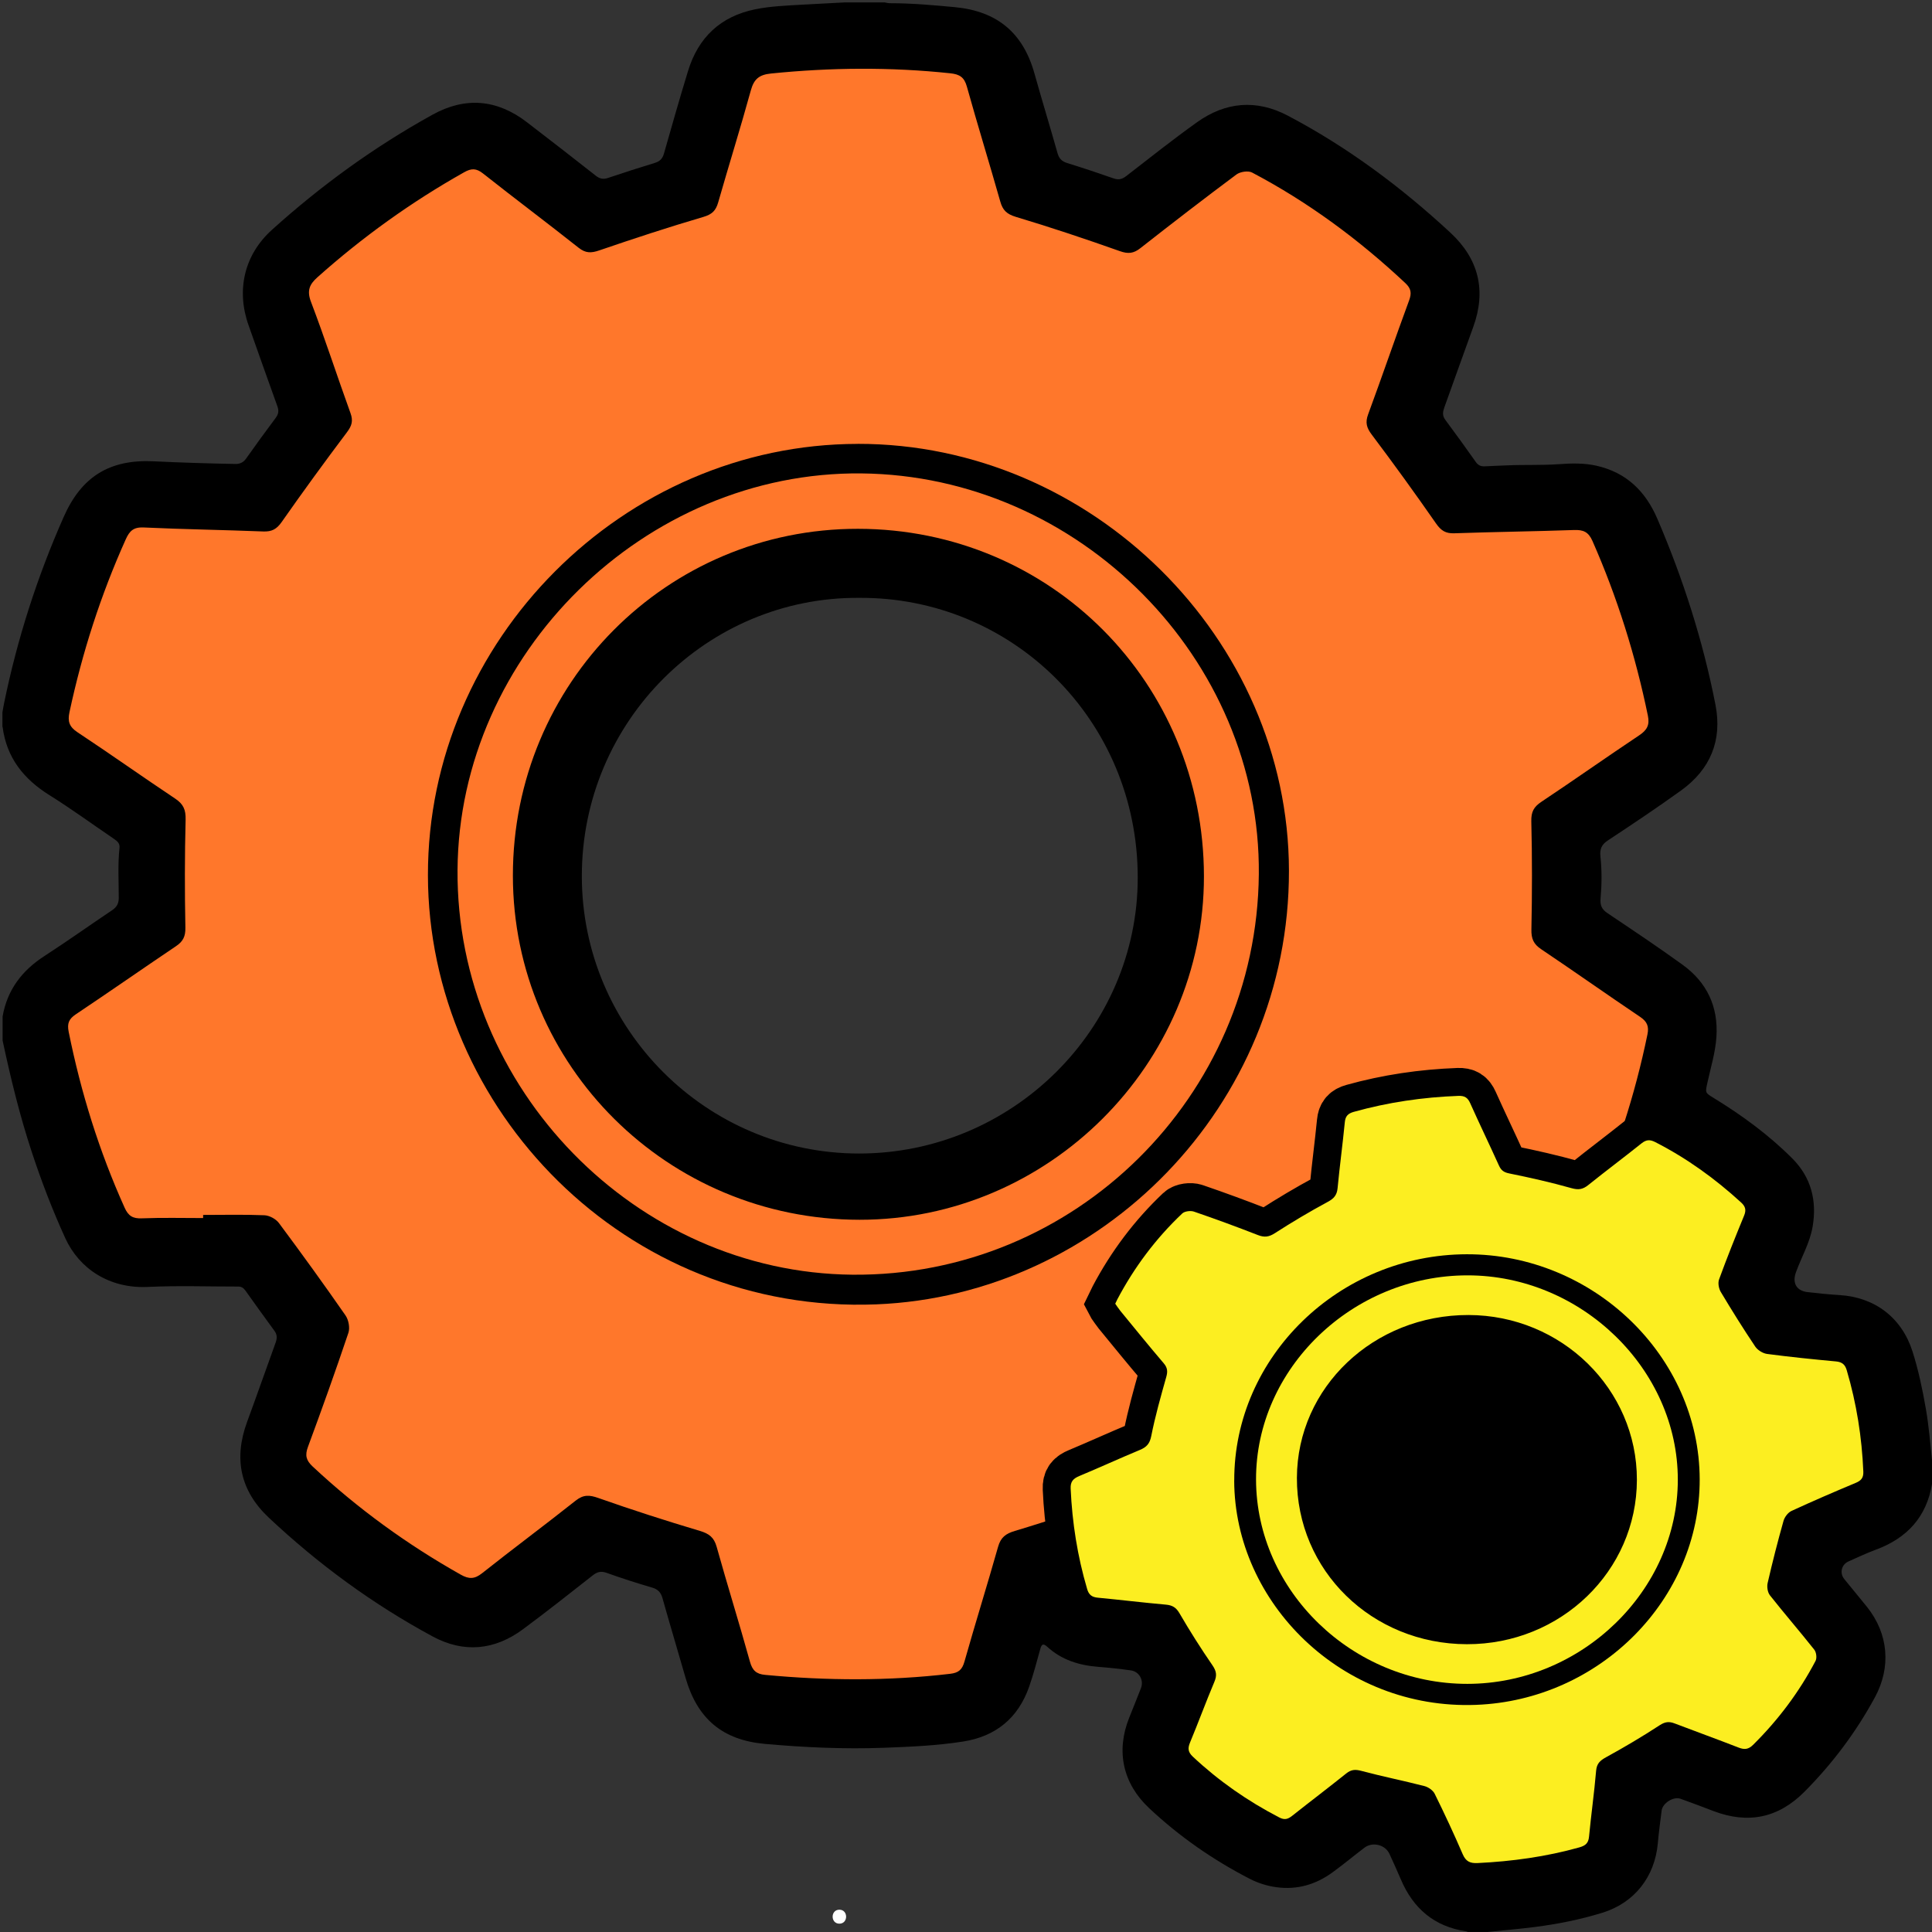 <?xml version="1.0" encoding="UTF-8"?>
<svg id="Capa_1" data-name="Capa 1" xmlns="http://www.w3.org/2000/svg" viewBox="0 0 415 415">
  <rect x="0" y="0" width="415" height="415" fill="#333333" stroke="none"/>
  <defs>
    <style>
      .cls-1, .cls-2 {
        stroke: #000;
        stroke-miterlimit: 10;
      }

      .cls-3 {
        fill: #fff;
      }

      .cls-4, .cls-2 {
        fill: #fcee21;
      }

      .cls-5 {
        fill: #ff772b;
      }

      .cls-2 {
        stroke-width: 12px;
      }
    </style>
  </defs>
  <path d="m.52,156.16v-3.15c.12-.66.22-1.31.36-1.97,2.83-13.8,7.11-27.14,12.81-40.02,3.83-8.66,9.87-12.39,19.34-11.93,5.82.28,11.64.46,17.46.57,1.07.02,1.78-.31,2.4-1.19,2.06-2.93,4.17-5.82,6.32-8.69.61-.82.73-1.52.38-2.49-2.1-5.79-4.13-11.6-6.19-17.4-2.7-7.58-.93-15.16,5.01-20.52,10.57-9.54,22.04-17.85,34.51-24.74,7.03-3.89,13.84-3.3,20.22,1.59,4.96,3.81,9.91,7.64,14.82,11.51.84.66,1.59.84,2.62.5,3.35-1.13,6.71-2.21,10.09-3.24,1.08-.33,1.64-.91,1.95-2,1.68-5.92,3.37-11.84,5.17-17.73,2.19-7.2,6.98-11.73,14.38-13.25,3.36-.69,6.82-.81,10.25-1.01,3-.17,5.99-.32,8.99-.48,2.87,0,5.73,0,8.6,0,.37.06.75.17,1.12.17,4.68,0,9.34.41,14,.85,9.06.86,14.63,5.51,17.07,14.23,1.61,5.74,3.36,11.45,4.98,17.19.33,1.15.96,1.72,2.07,2.07,3.33,1.03,6.64,2.13,9.92,3.28,1.07.38,1.84.22,2.74-.48,5.02-3.89,10-7.84,15.17-11.54,6.16-4.41,12.78-5.01,19.56-1.44,12.8,6.74,24.3,15.3,34.9,25.12,6.12,5.67,7.76,12.48,4.91,20.29-2.09,5.74-4.12,11.5-6.2,17.25-.34.95-.47,1.77.21,2.68,2.23,2.99,4.4,6.01,6.55,9.05.5.71,1.1.98,1.94.93,1.62-.09,3.24-.14,4.86-.21,3.67-.16,7.35.01,11.02-.25,2.71-.2,5.44-.27,8.13.34,6.39,1.45,10.5,5.47,13.04,11.38,5.54,12.9,9.8,26.2,12.49,39.97,1.49,7.64-1.1,13.87-7.39,18.4-5.15,3.71-10.44,7.24-15.74,10.74-1.37.9-1.75,1.9-1.58,3.45.32,2.99.29,6.02.03,9.01-.13,1.51.28,2.35,1.51,3.17,5.39,3.62,10.8,7.23,16.06,11.03,5.26,3.8,7.76,9.02,7.31,15.58-.23,3.36-1.23,6.56-1.94,9.82-.47,2.14-.5,2.12,1.37,3.26,6.09,3.73,11.83,7.93,16.88,12.99,4.04,4.05,5.31,9.06,4.36,14.63-.59,3.47-2.39,6.53-3.58,9.8-.84,2.31.09,4,2.53,4.28,2.27.26,4.55.49,6.84.63,7.62.47,13.38,4.89,15.68,12.16,1.27,4.01,2.13,8.12,2.85,12.26.65,3.71.94,7.47,1.34,11.21v4.87c-1.17,7.15-5.37,11.7-12.05,14.18-2.01.75-3.96,1.66-5.92,2.54-1.5.67-1.94,2.49-.9,3.77,1.61,2.01,3.28,3.98,4.89,5.99,4.62,5.79,5.22,12.93,1.69,19.44-4.06,7.48-9.11,14.21-15.11,20.25-5.64,5.68-12.13,6.98-19.54,4.17-2.37-.9-4.72-1.81-7.11-2.65-1.55-.54-3.86.97-4.05,2.57-.28,2.32-.61,4.63-.81,6.96-.64,7.23-5.01,12.82-11.89,14.95-4.75,1.47-9.62,2.44-14.55,3.07-3.35.43-6.73.71-10.09,1.06h-4.3c-.13-.05-.27-.12-.4-.14-6.8-1.03-11.32-4.9-13.97-11.14-.78-1.85-1.62-3.67-2.45-5.49-.91-1.98-3.64-2.65-5.38-1.32-2.28,1.74-4.49,3.57-6.8,5.26-3.61,2.64-7.62,3.84-12.13,3.22-2.01-.28-3.91-.88-5.7-1.8-7.9-4.07-15.14-9.1-21.62-15.19-5.63-5.28-7.15-12.2-4.29-19.37.85-2.13,1.71-4.25,2.54-6.39.66-1.7-.35-3.56-2.17-3.82-2.31-.33-4.64-.58-6.97-.76-4.11-.32-7.88-1.47-10.98-4.31-.88-.8-1.22-.56-1.5.46-.76,2.71-1.46,5.45-2.39,8.1-2.36,6.74-7.15,10.69-14.19,11.79-5.62.88-11.3,1.13-16.97,1.34-8.55.32-17.09-.07-25.6-.83-9.12-.82-14.53-5.4-17.06-14.23-1.63-5.69-3.34-11.36-4.94-17.06-.35-1.24-.95-1.91-2.21-2.28-3.3-.97-6.57-2.02-9.81-3.18-1.21-.43-2.03-.19-2.98.56-4.96,3.89-9.9,7.81-14.97,11.56-6.1,4.53-12.74,5.15-19.4,1.55-12.84-6.93-24.53-15.5-35.17-25.49-6.19-5.81-7.6-12.72-4.68-20.63,2.08-5.64,4.06-11.32,6.11-16.98.33-.91.38-1.7-.25-2.55-2.1-2.84-4.14-5.73-6.2-8.6-.38-.53-.81-.91-1.52-.91-6.5.01-13-.23-19.48.08-8.31.39-14.74-3.96-17.71-10.44-2.78-6.08-5.17-12.33-7.26-18.68-2.57-7.81-4.5-15.78-6.22-23.81v-5.16c.99-5.73,4.17-9.88,9-13,4.89-3.16,9.63-6.55,14.47-9.79,1.02-.68,1.48-1.43,1.48-2.68,0-3.58-.23-7.16.16-10.73.11-.98-.47-1.46-1.17-1.94-4.62-3.14-9.14-6.44-13.87-9.4-5.55-3.46-9.22-8.05-10.07-14.67Zm184.03-27.74c-32.61-.23-59.57,26.48-59.57,59.77,0,32.81,26.71,59.57,59.53,59.59,32.9.02,59.87-26.71,59.88-59.25,0-33.88-27-60.31-59.83-60.11Zm152.75,189.45c.03-1.37-.12-3.02-.53-4.66-2.43-9.57-11.28-16.03-21.86-15.93-1.95.02-2.07.17-1.43,1.96,1.03,2.93,2.21,5.81,3.07,8.78,1.94,6.67.44,12.56-4.43,17.53-2.78,2.84-5.91,5.29-8.96,7.81-1.43,1.18-1.44,1.24.2,2.23,4.9,2.95,10.18,3.85,15.83,3.07,10.19-1.4,18.11-10.3,18.12-20.8Z"/>
  <path class="cls-5" d="m43.64,260.97c4.39,0,8.78-.11,13.16.07,1.08.05,2.47.8,3.12,1.68,4.87,6.54,9.65,13.14,14.3,19.84.66.95.98,2.66.62,3.73-2.76,8.21-5.68,16.37-8.69,24.5-.67,1.81-.41,2.89,1.01,4.22,9.67,9.03,20.28,16.74,31.81,23.23,1.77,1,2.97.98,4.6-.32,6.63-5.26,13.44-10.31,20.07-15.57,1.68-1.33,2.96-1.26,4.9-.57,7.2,2.54,14.48,4.88,21.79,7.06,1.98.59,3.04,1.38,3.61,3.42,2.3,8.25,4.86,16.42,7.15,24.67.52,1.89,1.37,2.67,3.28,2.84,13.25,1.25,26.48,1.33,39.72-.23,1.8-.21,2.58-.86,3.08-2.63,2.33-8.24,4.89-16.41,7.22-24.65.57-2.03,1.64-2.83,3.63-3.42,7.51-2.24,14.92-4.83,22.42-7.11,1.11-.34,2.83-.12,3.74.55,7.03,5.25,13.94,10.65,20.84,16.07,1.26.99,2.18,1.31,3.75.42,11.68-6.61,22.5-14.38,32.47-23.38,1.5-1.35,1.57-2.45.93-4.21-2.95-8.04-5.71-16.15-8.65-24.19-.63-1.73-.41-2.84.75-4.35,4.71-6.14,9.32-12.38,13.68-18.78,1.34-1.97,2.6-2.63,4.91-2.52,8.36.39,16.73.49,25.09.85,1.94.08,2.9-.53,3.69-2.27,5.5-12.12,9.56-24.7,12.24-37.74.36-1.76-.1-2.76-1.6-3.77-7.11-4.78-14.11-9.74-21.22-14.51-1.64-1.1-2.15-2.24-2.11-4.24.16-7.74.17-15.49-.02-23.23-.05-2.03.52-3.1,2.15-4.19,7.05-4.69,13.96-9.58,21.01-14.28,1.66-1.11,2.31-2.18,1.88-4.23-2.66-12.93-6.58-25.45-11.91-37.54-.87-1.97-1.99-2.41-3.96-2.34-8.57.3-17.14.4-25.71.7-1.87.07-2.86-.58-3.92-2.1-4.48-6.44-9.08-12.8-13.8-19.07-1.12-1.48-1.45-2.61-.79-4.38,3-8.13,5.8-16.34,8.8-24.47.59-1.59.42-2.57-.82-3.73-9.95-9.33-20.83-17.38-32.91-23.74-.84-.44-2.55-.18-3.36.42-6.95,5.18-13.82,10.48-20.64,15.83-1.45,1.14-2.62,1.27-4.41.63-7.39-2.62-14.83-5.11-22.34-7.36-1.96-.59-2.82-1.44-3.34-3.3-2.34-8.24-4.87-16.42-7.17-24.67-.56-2.01-1.53-2.66-3.58-2.87-12.84-1.36-25.66-1.25-38.5.05-2.55.26-3.66,1.19-4.33,3.63-2.22,8.06-4.72,16.04-7.02,24.08-.5,1.73-1.29,2.54-3.16,3.09-7.52,2.21-14.98,4.66-22.39,7.2-1.73.59-2.91.62-4.42-.57-6.8-5.39-13.74-10.58-20.54-15.96-1.45-1.15-2.51-1.13-4.05-.26-11.34,6.38-21.84,13.92-31.54,22.58-1.68,1.5-2.28,2.85-1.36,5.26,3.01,7.9,5.61,15.96,8.49,23.91.6,1.66.28,2.71-.76,4.09-4.78,6.35-9.46,12.77-14.02,19.28-1.07,1.54-2.12,2.11-3.96,2.04-8.56-.34-17.14-.46-25.7-.86-2.15-.1-3.02.73-3.83,2.53-5.38,11.96-9.36,24.35-12.1,37.16-.42,1.96-.04,3.13,1.71,4.29,7.06,4.67,13.97,9.58,21.01,14.27,1.74,1.16,2.28,2.37,2.23,4.48-.2,7.74-.2,15.49-.05,23.23.04,1.91-.52,2.98-2.03,3.99-7.19,4.84-14.3,9.81-21.51,14.63-1.49,1-1.89,1.95-1.53,3.75,2.63,13.05,6.55,25.66,12.03,37.81.8,1.77,1.77,2.34,3.69,2.26,4.38-.17,8.77-.06,13.16-.06,0-.22,0-.44,0-.66ZM184.23,95.34c50.24-.06,92.56,41.86,92.64,91.67.09,50.66-40.5,91.25-88.64,93.17-53.91,2.15-96.26-42.04-96.31-92.19-.06-50.41,41.96-92.58,92.31-92.64Z"/>
  <circle class="cls-1" cx="316.13" cy="317.33" r="43.59"/>
  <path class="cls-3" d="m180.3,413.21c1.93,0,1.93-3,0-3s-1.93,3,0,3h0Z"/>
  <path class="cls-5" d="m270.4,187.78c.42-46.27-38.62-85.63-85.39-86.09-46.49-.46-86.42,38.76-86.73,85.19-.32,46.91,38.33,86.51,84.85,86.93,47.65.43,86.84-38.2,87.27-86.03Zm-86.1-74.19c41.39.04,74.28,33.09,74.31,74.65.02,40.43-33.44,73.8-73.98,73.77-41.18-.04-74.43-33.05-74.46-73.91-.02-41.3,33.06-74.55,74.13-74.51Z"/>
  <path class="cls-2" d="m239.57,280.06c.33.46.67,1.01,1.07,1.5,3.09,3.77,6.16,7.56,9.32,11.26.83.97.89,1.77.56,2.95-1.19,4.21-2.38,8.43-3.23,12.71-.32,1.61-.98,2.36-2.42,2.96-4.35,1.81-8.64,3.78-13,5.6-1.34.56-1.96,1.19-1.89,2.73.33,7.32,1.46,14.5,3.54,21.55.36,1.23.99,1.75,2.3,1.87,4.87.46,9.73,1.06,14.6,1.49,1.43.13,2.21.61,2.94,1.86,2.21,3.8,4.57,7.53,7.07,11.16.86,1.25,1.01,2.17.43,3.54-1.82,4.32-3.43,8.71-5.23,13.04-.52,1.25-.46,2.06.59,3.05,5.56,5.21,11.76,9.54,18.58,13.07,1.18.61,1.88.34,2.78-.37,3.85-3.05,7.76-6.01,11.59-9.08,1.05-.84,1.92-.92,3.25-.56,4.49,1.2,9.06,2.11,13.56,3.27.84.22,1.84.92,2.2,1.66,2.11,4.27,4.13,8.59,6.01,12.96.67,1.55,1.56,2,3.23,1.91,7.4-.36,14.68-1.36,21.81-3.36,1.35-.38,1.97-.92,2.1-2.31.45-4.72,1.12-9.42,1.52-14.14.13-1.54.82-2.2,2.14-2.92,3.92-2.15,7.77-4.43,11.51-6.87,1.18-.77,2.04-.85,3.25-.38,4.55,1.74,9.14,3.39,13.67,5.16,1.28.5,2.13.44,3.16-.58,5.41-5.36,9.91-11.36,13.41-18.03.32-.62.17-1.85-.28-2.41-3.11-3.93-6.41-7.73-9.52-11.67-.51-.65-.68-1.83-.49-2.66,1.03-4.47,2.16-8.92,3.41-13.34.23-.82.96-1.78,1.72-2.13,4.55-2.1,9.16-4.09,13.78-6.02,1.2-.5,1.69-1.11,1.64-2.43-.31-7.39-1.46-14.64-3.56-21.76-.36-1.22-.97-1.77-2.3-1.9-4.95-.46-9.89-.96-14.81-1.61-.92-.12-2.03-.82-2.54-1.57-2.58-3.84-5.03-7.77-7.4-11.73-.44-.74-.66-1.92-.38-2.7,1.68-4.6,3.5-9.15,5.37-13.69.5-1.2.33-1.97-.65-2.86-5.56-5.09-11.62-9.47-18.4-12.94-1.19-.61-1.96-.55-2.99.27-3.77,3.02-7.65,5.91-11.42,8.94-1.16.93-2.09,1.1-3.61.67-4.39-1.24-8.87-2.25-13.35-3.16-1.22-.24-1.77-.69-2.24-1.72-2.02-4.47-4.16-8.89-6.17-13.38-.53-1.18-1.18-1.61-2.53-1.56-7.64.28-15.13,1.38-22.47,3.43-1.25.35-1.81.93-1.93,2.24-.46,4.72-1.1,9.42-1.55,14.14-.14,1.48-.76,2.23-2.12,2.96-3.87,2.09-7.66,4.34-11.35,6.72-1.29.83-2.26.95-3.66.4-4.54-1.77-9.11-3.45-13.72-5.03-.72-.25-2-.09-2.51.39-5.7,5.39-10.32,11.58-13.95,18.45-.14.26-.25.53-.45.94Zm25.55,37.94c-.06-26.55,22.53-48.52,49.94-48.58,27.2-.06,49.97,21.94,50.04,48.33.07,25.79-21.48,47.45-48.05,48.46-28.75,1.1-51.88-21.9-51.94-48.21Z"/>
  <path class="cls-2" d="m315.2,361.7c24.54-.02,45.19-20.05,45.2-43.85.02-23.76-20.73-43.91-45.18-43.9-24.74.01-45.47,20.02-45.42,43.85.05,23.93,20.72,43.92,45.4,43.9Zm-.1-8.52c-20.44-.04-36.6-15.85-36.52-35.74.07-19.44,16.48-35.01,36.86-34.97,19.98.04,36.2,15.92,36.17,35.41-.03,19.58-16.33,35.34-36.51,35.3Z"/>
  <path class="cls-4" d="m239.57,280.06c.33.46.67,1.01,1.07,1.5,3.09,3.77,6.16,7.56,9.32,11.26.83.97.89,1.77.56,2.95-1.19,4.21-2.38,8.43-3.23,12.71-.32,1.61-.98,2.36-2.42,2.96-4.35,1.81-8.64,3.78-13,5.6-1.34.56-1.96,1.19-1.89,2.73.33,7.32,1.46,14.5,3.54,21.55.36,1.23.99,1.75,2.3,1.87,4.87.46,9.73,1.06,14.6,1.49,1.43.13,2.21.61,2.94,1.86,2.21,3.8,4.57,7.53,7.07,11.16.86,1.25,1.01,2.17.43,3.54-1.82,4.32-3.43,8.71-5.23,13.04-.52,1.25-.46,2.06.59,3.05,5.56,5.21,11.76,9.54,18.58,13.07,1.18.61,1.88.34,2.78-.37,3.85-3.05,7.76-6.01,11.59-9.08,1.05-.84,1.92-.92,3.25-.56,4.49,1.2,9.06,2.11,13.56,3.27.84.22,1.84.92,2.2,1.66,2.11,4.27,4.13,8.59,6.01,12.96.67,1.55,1.56,2,3.23,1.91,7.4-.36,14.68-1.36,21.81-3.36,1.35-.38,1.97-.92,2.1-2.31.45-4.72,1.12-9.42,1.52-14.14.13-1.54.82-2.2,2.14-2.92,3.92-2.15,7.77-4.43,11.51-6.87,1.18-.77,2.04-.85,3.25-.38,4.55,1.74,9.14,3.39,13.67,5.16,1.28.5,2.13.44,3.16-.58,5.41-5.36,9.91-11.36,13.41-18.03.32-.62.17-1.85-.28-2.41-3.11-3.93-6.41-7.73-9.52-11.67-.51-.65-.68-1.83-.49-2.66,1.03-4.47,2.16-8.92,3.41-13.34.23-.82.96-1.78,1.72-2.13,4.55-2.1,9.16-4.09,13.78-6.02,1.2-.5,1.69-1.11,1.64-2.43-.31-7.39-1.46-14.64-3.56-21.76-.36-1.22-.97-1.77-2.3-1.9-4.95-.46-9.89-.96-14.81-1.61-.92-.12-2.03-.82-2.54-1.57-2.58-3.84-5.03-7.77-7.4-11.73-.44-.74-.66-1.92-.38-2.7,1.68-4.6,3.5-9.15,5.37-13.69.5-1.2.33-1.97-.65-2.86-5.56-5.09-11.62-9.47-18.4-12.94-1.19-.61-1.96-.55-2.99.27-3.77,3.02-7.65,5.91-11.42,8.94-1.16.93-2.09,1.1-3.61.67-4.39-1.24-8.87-2.25-13.35-3.16-1.22-.24-1.77-.69-2.24-1.72-2.02-4.47-4.16-8.89-6.17-13.38-.53-1.18-1.18-1.61-2.53-1.56-7.64.28-15.13,1.38-22.47,3.43-1.25.35-1.81.93-1.93,2.24-.46,4.72-1.1,9.42-1.55,14.14-.14,1.48-.76,2.23-2.12,2.96-3.87,2.09-7.66,4.34-11.35,6.72-1.29.83-2.26.95-3.66.4-4.54-1.77-9.11-3.45-13.72-5.03-.72-.25-2-.09-2.51.39-5.7,5.39-10.32,11.58-13.95,18.45-.14.26-.25.53-.45.94Zm25.55,37.94c-.06-26.55,22.53-48.52,49.94-48.58,27.2-.06,49.97,21.94,50.04,48.33.07,25.79-21.48,47.45-48.05,48.46-28.75,1.1-51.88-21.9-51.94-48.21Z"/>
  <path class="cls-4" d="m315.2,361.7c24.54-.02,45.19-20.05,45.2-43.85.02-23.76-20.73-43.91-45.18-43.9-24.74.01-45.47,20.02-45.42,43.85.05,23.93,20.72,43.92,45.4,43.9Zm-.1-8.52c-20.44-.04-36.6-15.85-36.52-35.74.07-19.44,16.48-35.01,36.86-34.97,19.98.04,36.2,15.92,36.17,35.41-.03,19.58-16.33,35.34-36.51,35.3Z"/>
</svg>